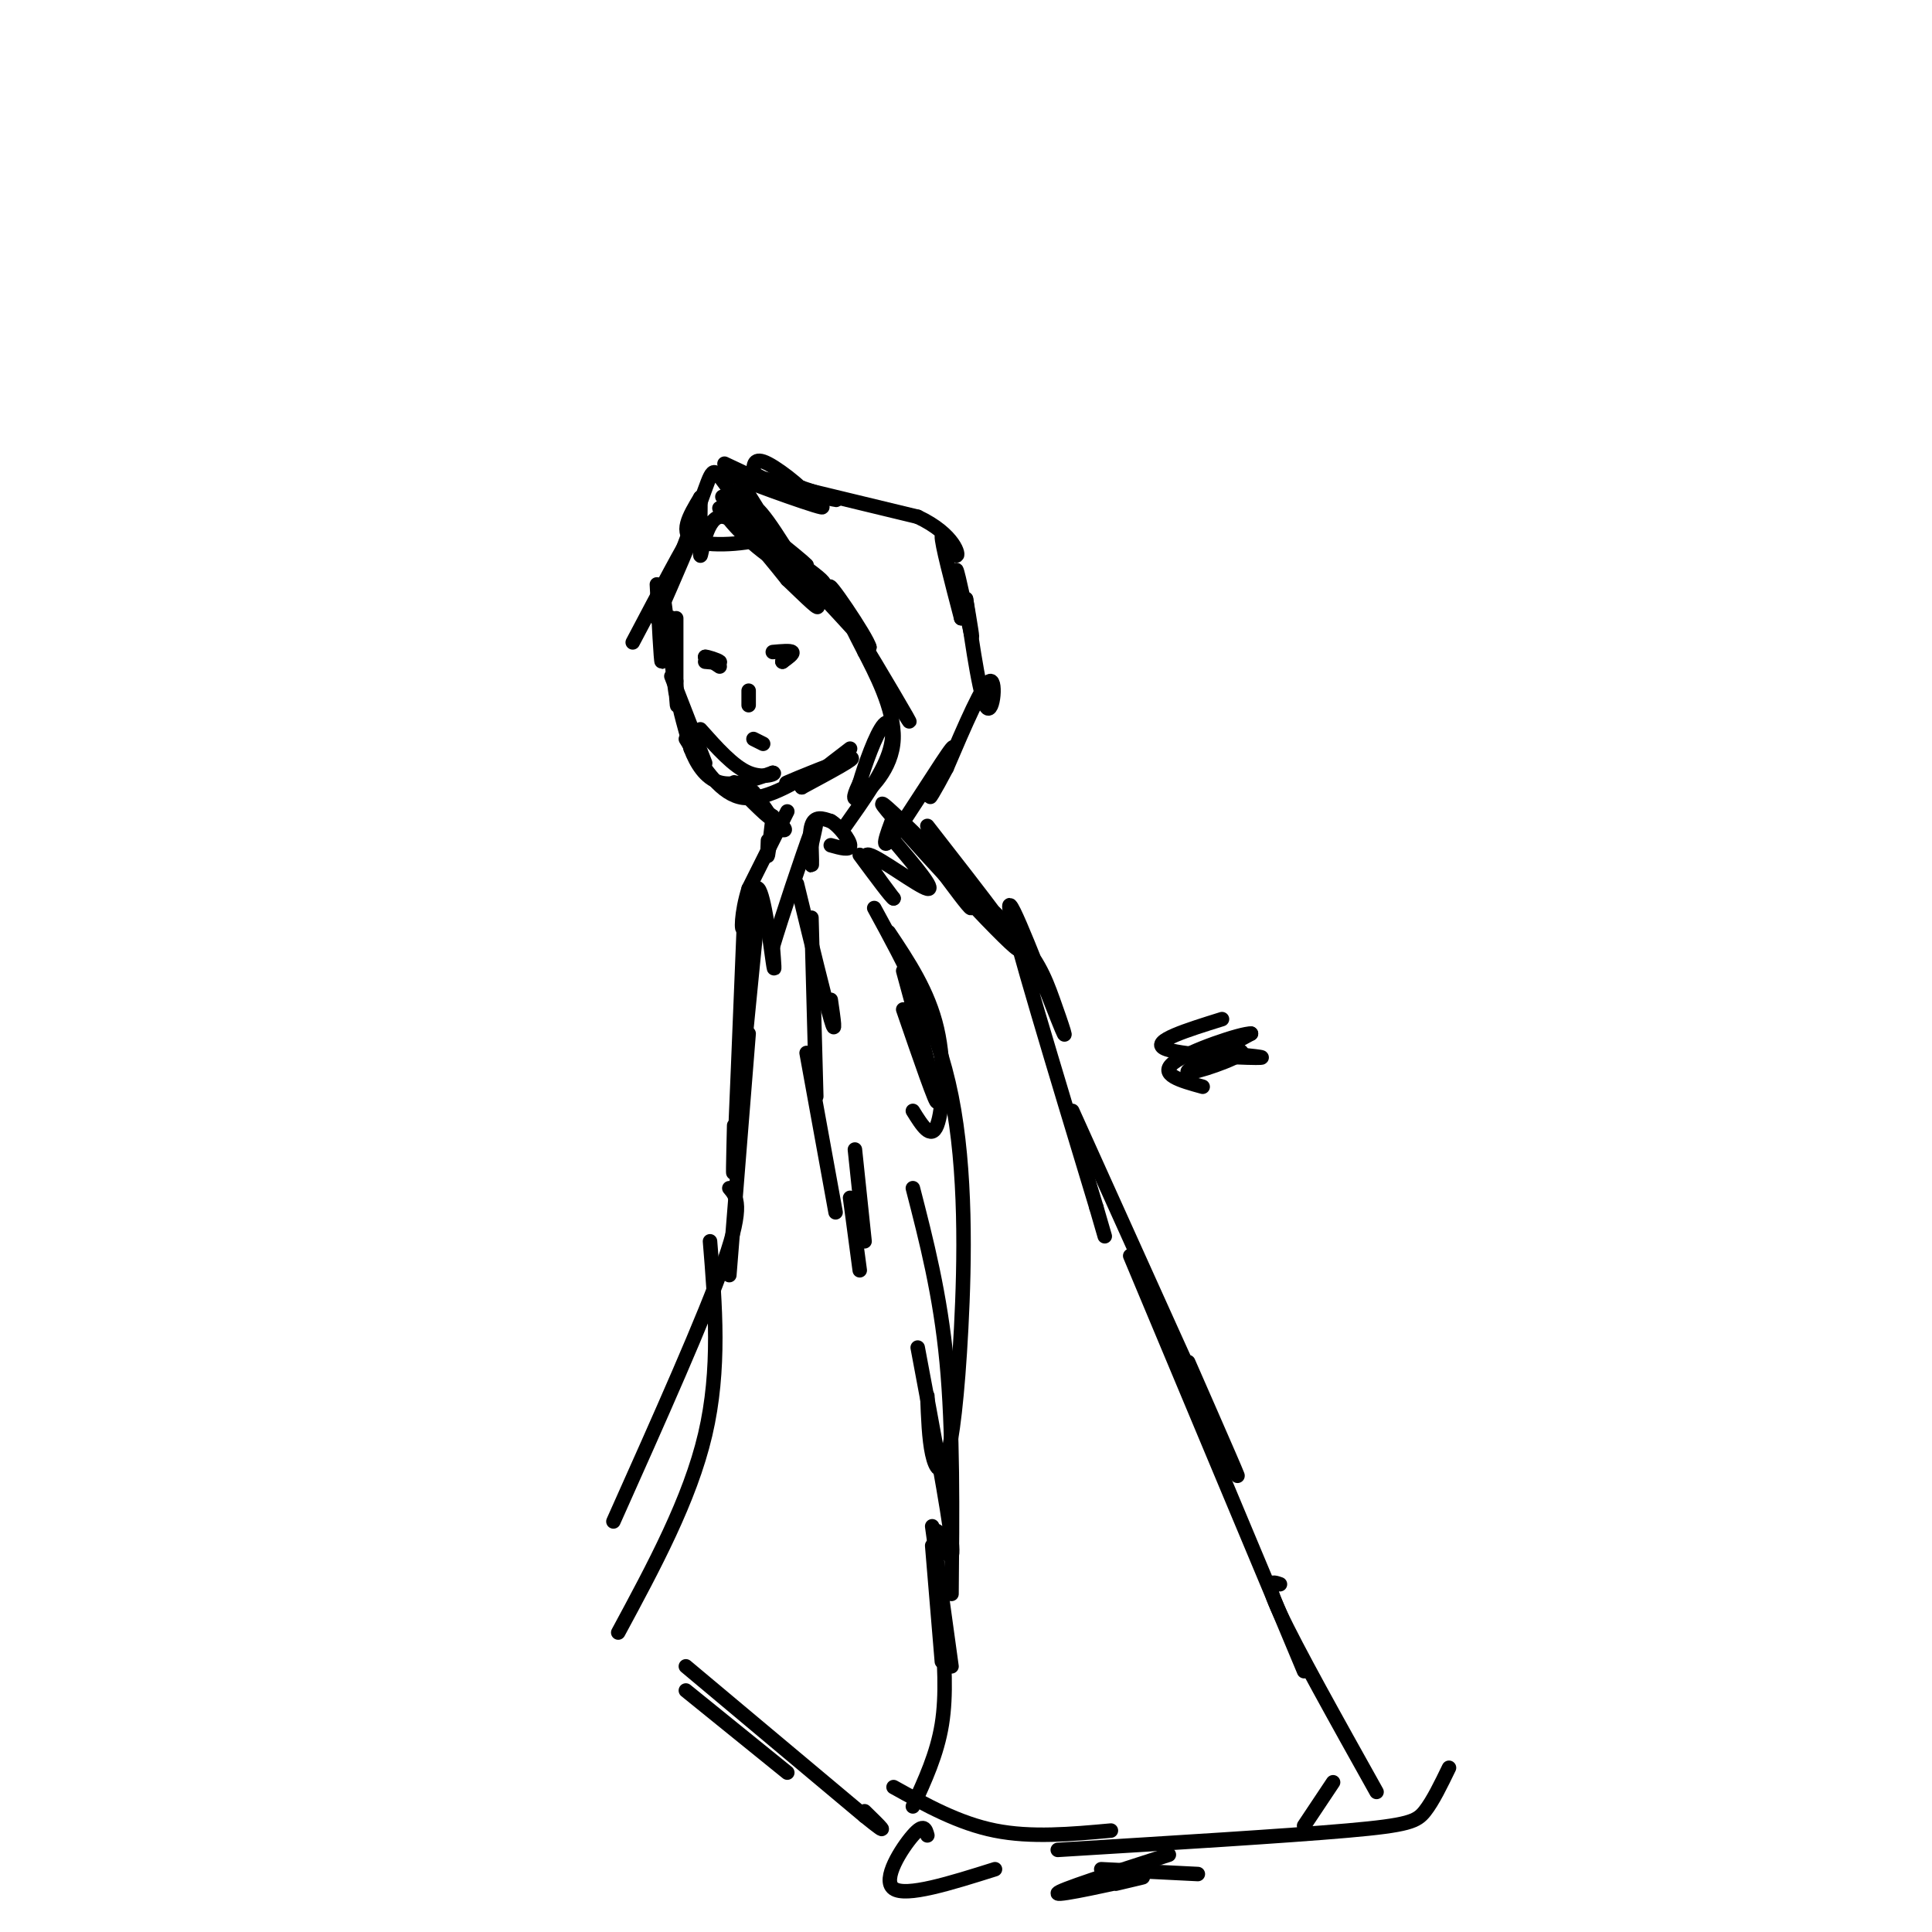 <svg viewBox='0 0 400 400' version='1.1' xmlns='http://www.w3.org/2000/svg' xmlns:xlink='http://www.w3.org/1999/xlink'><g fill='none' stroke='rgb(0,0,0)' stroke-width='3' stroke-linecap='round' stroke-linejoin='round'><path d='M136,121c0.417,8.000 0.833,16.000 1,16c0.167,0.000 0.083,-8.000 0,-16'/><path d='M137,121c0.756,3.968 2.646,21.888 3,23c0.354,1.112 -0.828,-14.585 -1,-16c-0.172,-1.415 0.665,11.453 1,16c0.335,4.547 0.167,0.774 0,-3'/><path d='M140,141c0.000,-2.667 0.000,-7.833 0,-13'/><path d='M131,133c5.583,-10.583 11.167,-21.167 12,-22c0.833,-0.833 -3.083,8.083 -7,17'/><path d='M136,128c0.815,-2.343 6.352,-16.700 9,-24c2.648,-7.300 2.405,-7.542 5,-4c2.595,3.542 8.027,10.869 10,13c1.973,2.131 0.486,-0.935 -1,-4'/><path d='M159,109c-2.263,-3.997 -7.421,-11.989 -5,-8c2.421,3.989 12.421,19.959 14,22c1.579,2.041 -5.263,-9.845 -9,-15c-3.737,-5.155 -4.368,-3.577 -5,-2'/><path d='M154,106c-2.607,-1.679 -6.625,-4.875 -3,-2c3.625,2.875 14.893,11.821 16,13c1.107,1.179 -7.946,-5.411 -17,-12'/><path d='M150,105c-1.606,-0.134 2.879,5.531 9,10c6.121,4.469 13.879,7.742 11,5c-2.879,-2.742 -16.394,-11.498 -20,-14c-3.606,-2.502 2.697,1.249 9,5'/><path d='M159,111c-1.978,1.400 -11.422,2.400 -15,1c-3.578,-1.400 -1.289,-5.200 1,-9'/><path d='M145,103c0.083,1.952 -0.208,11.333 0,12c0.208,0.667 0.917,-7.381 4,-8c3.083,-0.619 8.542,6.190 14,13'/><path d='M163,120c4.083,3.893 7.292,7.125 6,5c-1.292,-2.125 -7.083,-9.607 -6,-9c1.083,0.607 9.042,9.304 17,18'/><path d='M180,134c-0.314,-1.850 -9.600,-15.475 -8,-12c1.600,3.475 14.085,24.051 16,27c1.915,2.949 -6.738,-11.729 -10,-17c-3.262,-5.271 -1.131,-1.136 1,3'/><path d='M179,135c1.929,3.786 6.250,11.750 6,18c-0.250,6.250 -5.071,10.786 -7,12c-1.929,1.214 -0.964,-0.893 0,-3'/><path d='M178,162c0.964,-3.357 3.375,-10.250 5,-12c1.625,-1.750 2.464,1.643 1,6c-1.464,4.357 -5.232,9.679 -9,15'/><path d='M139,140c3.556,9.133 7.111,18.267 7,18c-0.111,-0.267 -3.889,-9.933 -5,-12c-1.111,-2.067 0.444,3.467 2,9'/><path d='M143,155c1.156,3.044 3.044,6.156 6,7c2.956,0.844 6.978,-0.578 11,-2'/><path d='M160,160c1.044,0.089 -1.844,1.311 -5,0c-3.156,-1.311 -6.578,-5.156 -10,-9'/><path d='M142,153c3.333,5.417 6.667,10.833 11,12c4.333,1.167 9.667,-1.917 15,-5'/><path d='M168,160c0.298,0.048 -6.458,2.667 -5,2c1.458,-0.667 11.131,-4.619 13,-5c1.869,-0.381 -4.065,2.810 -10,6'/><path d='M166,163c0.000,-0.333 5.000,-4.167 10,-8'/><path d='M160,135c1.833,-0.167 3.667,-0.333 4,0c0.333,0.333 -0.833,1.167 -2,2'/><path d='M162,137c-0.167,0.000 0.417,-1.000 1,-2'/><path d='M149,138c0.000,0.000 -3.000,-2.000 -3,-2'/><path d='M146,136c0.333,-0.089 2.667,0.689 3,1c0.333,0.311 -1.333,0.156 -3,0'/><path d='M155,143c0.000,0.000 0.000,3.000 0,3'/><path d='M156,153c0.000,0.000 2.000,1.000 2,1'/><path d='M150,96c8.000,3.778 16.000,7.556 17,7c1.000,-0.556 -5.000,-5.444 -8,-7c-3.000,-1.556 -3.000,0.222 -3,2'/><path d='M156,98c4.193,2.405 16.175,7.418 14,7c-2.175,-0.418 -18.509,-6.266 -19,-7c-0.491,-0.734 14.860,3.648 20,5c5.140,1.352 0.070,-0.324 -5,-2'/><path d='M166,101c-5.311,-1.378 -16.089,-3.822 -13,-3c3.089,0.822 20.044,4.911 37,9'/><path d='M190,107c7.762,3.643 8.667,8.250 8,8c-0.667,-0.250 -2.905,-5.357 -3,-4c-0.095,1.357 1.952,9.179 4,17'/><path d='M199,128c0.202,-0.488 -1.292,-10.208 -1,-10c0.292,0.208 2.369,10.345 3,13c0.631,2.655 -0.185,-2.173 -1,-7'/><path d='M200,124c0.583,4.405 2.542,18.917 4,22c1.458,3.083 2.417,-5.262 1,-5c-1.417,0.262 -5.208,9.131 -9,18'/><path d='M196,159c-2.506,4.762 -4.270,7.668 -3,5c1.270,-2.668 5.573,-10.911 4,-9c-1.573,1.911 -9.021,13.974 -12,18c-2.979,4.026 -1.490,0.013 0,-4'/><path d='M156,164c2.267,3.089 4.533,6.178 3,5c-1.533,-1.178 -6.867,-6.622 -7,-7c-0.133,-0.378 4.933,4.311 10,9'/><path d='M162,171c1.333,1.500 -0.333,0.750 -2,0'/><path d='M160,169c-0.417,3.583 -0.833,7.167 -1,8c-0.167,0.833 -0.083,-1.083 0,-3'/><path d='M163,168c0.000,0.000 -8.000,16.000 -8,16'/><path d='M155,184c-1.598,5.021 -1.593,9.573 -1,8c0.593,-1.573 1.775,-9.270 3,-8c1.225,1.270 2.493,11.506 3,15c0.507,3.494 0.254,0.247 0,-3'/><path d='M160,196c1.778,-5.933 6.222,-19.267 8,-24c1.778,-4.733 0.889,-0.867 0,3'/><path d='M168,175c0.048,1.833 0.167,4.917 0,4c-0.167,-0.917 -0.619,-5.833 0,-8c0.619,-2.167 2.310,-1.583 4,-1'/><path d='M172,170c1.689,0.956 3.911,3.844 4,5c0.089,1.156 -1.956,0.578 -4,0'/><path d='M185,174c4.400,5.200 8.800,10.400 7,10c-1.800,-0.400 -9.800,-6.400 -12,-7c-2.200,-0.600 1.400,4.200 5,9'/><path d='M185,186c-0.333,0.000 -3.667,-4.500 -7,-9'/><path d='M196,179c2.667,4.500 5.333,9.000 5,9c-0.333,0.000 -3.667,-4.500 -7,-9'/><path d='M192,171c11.178,14.333 22.356,28.667 18,25c-4.356,-3.667 -24.244,-25.333 -27,-29c-2.756,-3.667 11.622,10.667 26,25'/><path d='M209,192c5.783,6.458 7.241,10.102 9,15c1.759,4.898 3.820,11.049 1,4c-2.820,-7.049 -10.520,-27.300 -10,-23c0.520,4.300 9.260,33.150 18,62'/><path d='M227,250c3.000,10.333 1.500,5.167 0,0'/><path d='M187,201c3.500,12.833 7.000,25.667 7,27c0.000,1.333 -3.500,-8.833 -7,-19'/><path d='M184,193c4.111,6.156 8.222,12.311 10,20c1.778,7.689 1.222,16.911 0,20c-1.222,3.089 -3.111,0.044 -5,-3'/><path d='M181,188c6.467,11.855 12.935,23.710 16,39c3.065,15.290 2.729,34.016 2,48c-0.729,13.984 -1.850,23.226 -3,27c-1.150,3.774 -2.329,2.078 -3,-1c-0.671,-3.078 -0.836,-7.539 -1,-12'/><path d='M190,279c3.167,16.833 6.333,33.667 7,40c0.667,6.333 -1.167,2.167 -3,-2'/><path d='M189,246c2.833,11.000 5.667,22.000 7,36c1.333,14.000 1.167,31.000 1,48'/><path d='M222,230c14.500,32.167 29.000,64.333 33,73c4.000,8.667 -2.500,-6.167 -9,-21'/><path d='M234,260c0.000,0.000 36.000,86.000 36,86'/><path d='M265,328c-1.667,-0.583 -3.333,-1.167 0,6c3.333,7.167 11.667,22.083 20,37'/><path d='M276,369c0.000,0.000 -6.000,9.000 -6,9'/><path d='M157,188c-1.750,17.667 -3.500,35.333 -4,41c-0.500,5.667 0.250,-0.667 1,-7'/><path d='M154,192c-0.833,20.583 -1.667,41.167 -2,48c-0.333,6.833 -0.167,-0.083 0,-7'/><path d='M155,214c0.000,0.000 -4.000,50.000 -4,50'/><path d='M151,246c1.500,1.750 3.000,3.500 -1,15c-4.000,11.500 -13.500,32.750 -23,54'/><path d='M147,257c1.083,13.250 2.167,26.500 -1,40c-3.167,13.500 -10.583,27.250 -18,41'/><path d='M165,183c2.917,12.000 5.833,24.000 7,28c1.167,4.000 0.583,0.000 0,-4'/><path d='M168,190c0.000,0.000 1.000,37.000 1,37'/><path d='M167,218c0.000,0.000 6.000,33.000 6,33'/><path d='M177,238c0.000,0.000 2.000,19.000 2,19'/><path d='M176,248c0.000,0.000 2.000,15.000 2,15'/><path d='M193,320c0.000,0.000 2.000,24.000 2,24'/><path d='M195,337c0.500,6.917 1.000,13.833 0,20c-1.000,6.167 -3.500,11.583 -6,17'/><path d='M185,370c6.750,3.750 13.500,7.500 21,9c7.500,1.500 15.750,0.750 24,0'/><path d='M219,383c23.667,-1.444 47.333,-2.889 60,-4c12.667,-1.111 14.333,-1.889 16,-4c1.667,-2.111 3.333,-5.556 5,-9'/><path d='M142,350c0.000,0.000 21.000,17.000 21,17'/><path d='M142,345c0.000,0.000 37.000,31.000 37,31'/><path d='M179,376c6.167,5.000 3.083,2.000 0,-1'/><path d='M193,316c0.000,0.000 4.000,29.000 4,29'/><path d='M192,380c-0.356,-1.311 -0.711,-2.622 -3,0c-2.289,2.622 -6.511,9.178 -4,11c2.511,1.822 11.756,-1.089 21,-4'/><path d='M248,388c0.000,0.000 -20.000,-1.000 -20,-1'/><path d='M253,211c-7.333,2.289 -14.667,4.578 -12,6c2.667,1.422 15.333,1.978 19,2c3.667,0.022 -1.667,-0.489 -7,-1'/><path d='M253,218c-2.978,-0.065 -6.922,0.271 -5,0c1.922,-0.271 9.710,-1.150 9,0c-0.710,1.150 -9.917,4.329 -11,4c-1.083,-0.329 5.959,-4.164 13,-8'/><path d='M259,214c-1.800,-0.133 -12.800,3.533 -16,6c-3.200,2.467 1.400,3.733 6,5'/><path d='M242,384c-11.578,3.733 -23.156,7.467 -23,8c0.156,0.533 12.044,-2.133 16,-3c3.956,-0.867 -0.022,0.067 -4,1'/></g>
</svg>